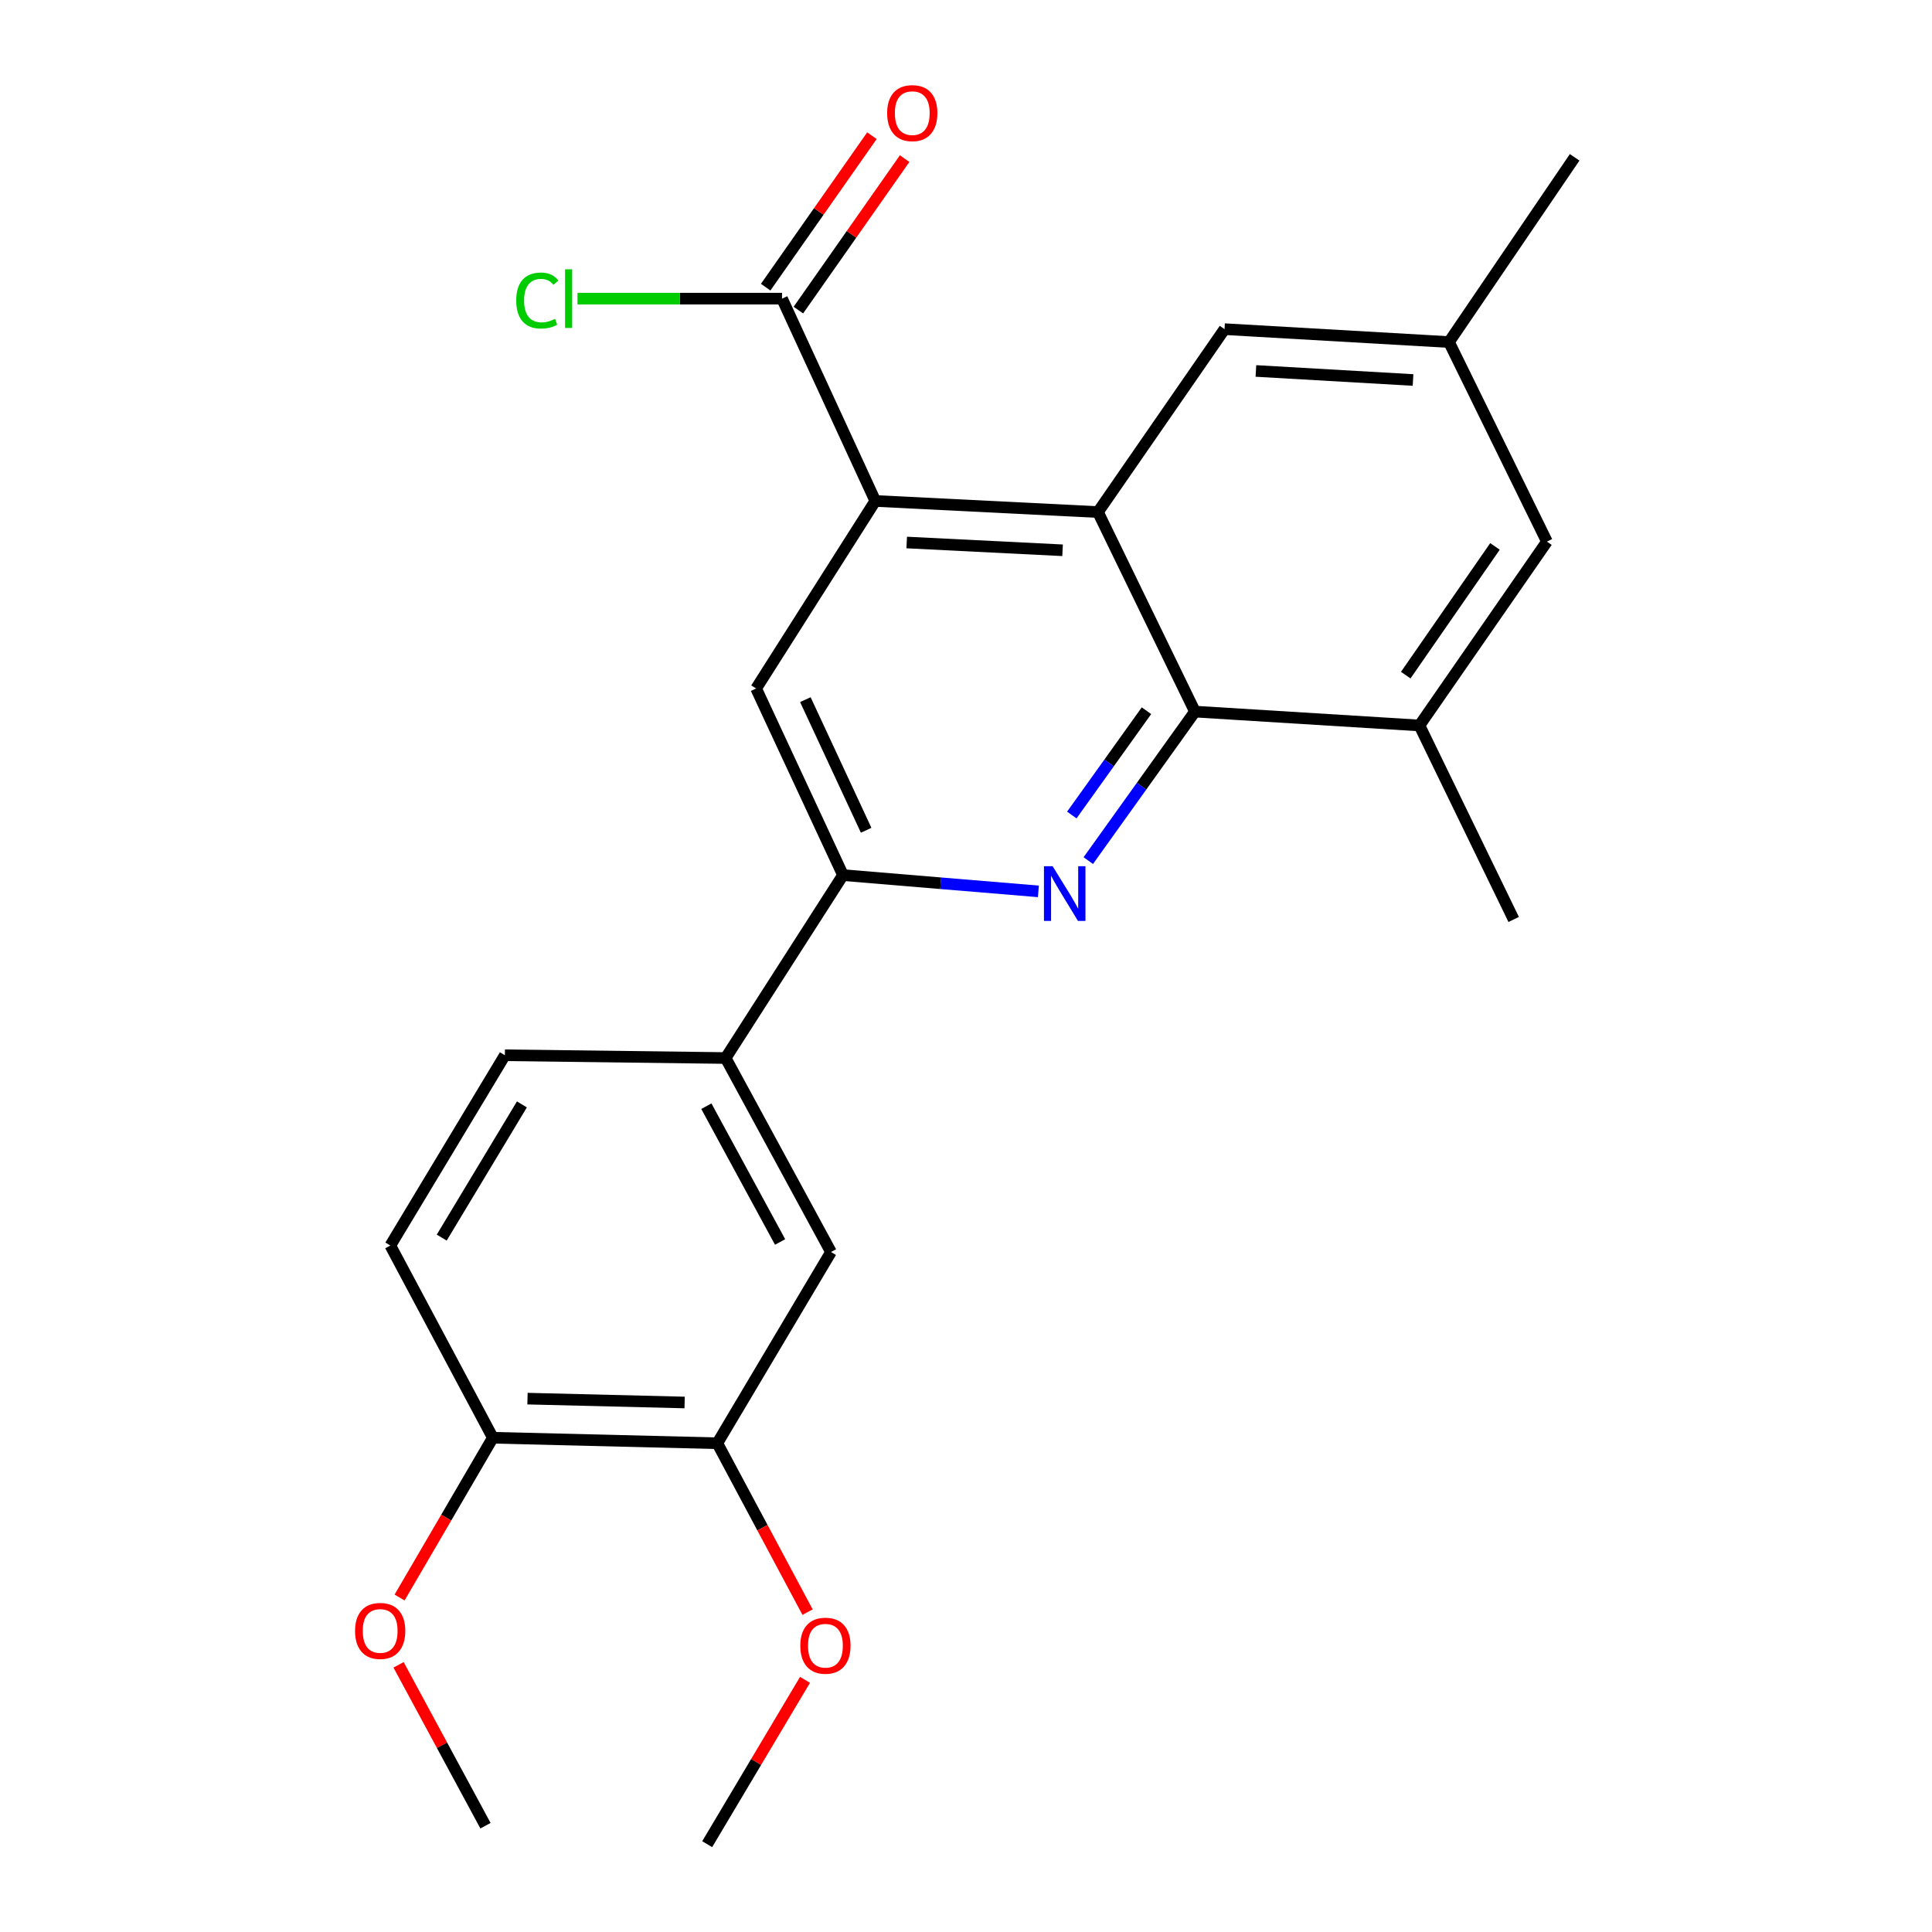 <?xml version='1.0' encoding='iso-8859-1'?>
<svg version='1.1' baseProfile='full'
              xmlns='http://www.w3.org/2000/svg'
                      xmlns:rdkit='http://www.rdkit.org/xml'
                      xmlns:xlink='http://www.w3.org/1999/xlink'
                  xml:space='preserve'
width='1000px' height='1000px' viewBox='0 0 1000 1000'>
<!-- END OF HEADER -->
<rect style='opacity:1.0;fill:#FFFFFF;stroke:none' width='1000' height='1000' x='0' y='0'> </rect>
<path class='bond-1' d='M 563.296,445.455 L 590.9,406.89' style='fill:none;fill-rule:evenodd;stroke:#0000FF;stroke-width:6px;stroke-linecap:butt;stroke-linejoin:miter;stroke-opacity:1' />
<path class='bond-1' d='M 590.9,406.89 L 618.503,368.325' style='fill:none;fill-rule:evenodd;stroke:#000000;stroke-width:6px;stroke-linecap:butt;stroke-linejoin:miter;stroke-opacity:1' />
<path class='bond-1' d='M 554.767,421.853 L 574.09,394.858' style='fill:none;fill-rule:evenodd;stroke:#0000FF;stroke-width:6px;stroke-linecap:butt;stroke-linejoin:miter;stroke-opacity:1' />
<path class='bond-1' d='M 574.09,394.858 L 593.412,367.862' style='fill:none;fill-rule:evenodd;stroke:#000000;stroke-width:6px;stroke-linecap:butt;stroke-linejoin:miter;stroke-opacity:1' />
<path class='bond-3' d='M 537.469,461.376 L 486.896,457.166' style='fill:none;fill-rule:evenodd;stroke:#0000FF;stroke-width:6px;stroke-linecap:butt;stroke-linejoin:miter;stroke-opacity:1' />
<path class='bond-3' d='M 486.896,457.166 L 436.323,452.955' style='fill:none;fill-rule:evenodd;stroke:#000000;stroke-width:6px;stroke-linecap:butt;stroke-linejoin:miter;stroke-opacity:1' />
<path class='bond-0' d='M 568.304,265.044 L 618.503,368.325' style='fill:none;fill-rule:evenodd;stroke:#000000;stroke-width:6px;stroke-linecap:butt;stroke-linejoin:miter;stroke-opacity:1' />
<path class='bond-10' d='M 568.304,265.044 L 633.812,170.365' style='fill:none;fill-rule:evenodd;stroke:#000000;stroke-width:6px;stroke-linecap:butt;stroke-linejoin:miter;stroke-opacity:1' />
<path class='bond-24' d='M 568.304,265.044 L 453.056,259.29' style='fill:none;fill-rule:evenodd;stroke:#000000;stroke-width:6px;stroke-linecap:butt;stroke-linejoin:miter;stroke-opacity:1' />
<path class='bond-24' d='M 549.986,284.827 L 469.312,280.8' style='fill:none;fill-rule:evenodd;stroke:#000000;stroke-width:6px;stroke-linecap:butt;stroke-linejoin:miter;stroke-opacity:1' />
<path class='bond-6' d='M 618.503,368.325 L 734.704,375.503' style='fill:none;fill-rule:evenodd;stroke:#000000;stroke-width:6px;stroke-linecap:butt;stroke-linejoin:miter;stroke-opacity:1' />
<path class='bond-2' d='M 453.056,259.29 L 391.372,356.369' style='fill:none;fill-rule:evenodd;stroke:#000000;stroke-width:6px;stroke-linecap:butt;stroke-linejoin:miter;stroke-opacity:1' />
<path class='bond-5' d='M 453.056,259.29 L 404.774,154.573' style='fill:none;fill-rule:evenodd;stroke:#000000;stroke-width:6px;stroke-linecap:butt;stroke-linejoin:miter;stroke-opacity:1' />
<path class='bond-4' d='M 436.323,452.955 L 391.372,356.369' style='fill:none;fill-rule:evenodd;stroke:#000000;stroke-width:6px;stroke-linecap:butt;stroke-linejoin:miter;stroke-opacity:1' />
<path class='bond-4' d='M 448.322,429.745 L 416.856,362.135' style='fill:none;fill-rule:evenodd;stroke:#000000;stroke-width:6px;stroke-linecap:butt;stroke-linejoin:miter;stroke-opacity:1' />
<path class='bond-7' d='M 436.323,452.955 L 375.592,547.634' style='fill:none;fill-rule:evenodd;stroke:#000000;stroke-width:6px;stroke-linecap:butt;stroke-linejoin:miter;stroke-opacity:1' />
<path class='bond-13' d='M 413.236,160.509 L 440.737,121.305' style='fill:none;fill-rule:evenodd;stroke:#000000;stroke-width:6px;stroke-linecap:butt;stroke-linejoin:miter;stroke-opacity:1' />
<path class='bond-13' d='M 440.737,121.305 L 468.238,82.101' style='fill:none;fill-rule:evenodd;stroke:#FF0000;stroke-width:6px;stroke-linecap:butt;stroke-linejoin:miter;stroke-opacity:1' />
<path class='bond-13' d='M 396.313,148.638 L 423.814,109.433' style='fill:none;fill-rule:evenodd;stroke:#000000;stroke-width:6px;stroke-linecap:butt;stroke-linejoin:miter;stroke-opacity:1' />
<path class='bond-13' d='M 423.814,109.433 L 451.315,70.229' style='fill:none;fill-rule:evenodd;stroke:#FF0000;stroke-width:6px;stroke-linecap:butt;stroke-linejoin:miter;stroke-opacity:1' />
<path class='bond-17' d='M 404.774,154.573 L 351.846,154.573' style='fill:none;fill-rule:evenodd;stroke:#000000;stroke-width:6px;stroke-linecap:butt;stroke-linejoin:miter;stroke-opacity:1' />
<path class='bond-17' d='M 351.846,154.573 L 298.917,154.573' style='fill:none;fill-rule:evenodd;stroke:#00CC00;stroke-width:6px;stroke-linecap:butt;stroke-linejoin:miter;stroke-opacity:1' />
<path class='bond-11' d='M 734.704,375.503 L 800.683,280.33' style='fill:none;fill-rule:evenodd;stroke:#000000;stroke-width:6px;stroke-linecap:butt;stroke-linejoin:miter;stroke-opacity:1' />
<path class='bond-11' d='M 727.612,349.449 L 773.797,282.828' style='fill:none;fill-rule:evenodd;stroke:#000000;stroke-width:6px;stroke-linecap:butt;stroke-linejoin:miter;stroke-opacity:1' />
<path class='bond-20' d='M 734.704,375.503 L 783.479,475.913' style='fill:none;fill-rule:evenodd;stroke:#000000;stroke-width:6px;stroke-linecap:butt;stroke-linejoin:miter;stroke-opacity:1' />
<path class='bond-8' d='M 375.592,547.634 L 430.121,648.044' style='fill:none;fill-rule:evenodd;stroke:#000000;stroke-width:6px;stroke-linecap:butt;stroke-linejoin:miter;stroke-opacity:1' />
<path class='bond-8' d='M 365.605,572.561 L 403.775,642.848' style='fill:none;fill-rule:evenodd;stroke:#000000;stroke-width:6px;stroke-linecap:butt;stroke-linejoin:miter;stroke-opacity:1' />
<path class='bond-15' d='M 375.592,547.634 L 261.32,546.199' style='fill:none;fill-rule:evenodd;stroke:#000000;stroke-width:6px;stroke-linecap:butt;stroke-linejoin:miter;stroke-opacity:1' />
<path class='bond-9' d='M 430.121,648.044 L 371.285,747.019' style='fill:none;fill-rule:evenodd;stroke:#000000;stroke-width:6px;stroke-linecap:butt;stroke-linejoin:miter;stroke-opacity:1' />
<path class='bond-18' d='M 371.285,747.019 L 394.643,790.733' style='fill:none;fill-rule:evenodd;stroke:#000000;stroke-width:6px;stroke-linecap:butt;stroke-linejoin:miter;stroke-opacity:1' />
<path class='bond-18' d='M 394.643,790.733 L 418.001,834.447' style='fill:none;fill-rule:evenodd;stroke:#FF0000;stroke-width:6px;stroke-linecap:butt;stroke-linejoin:miter;stroke-opacity:1' />
<path class='bond-26' d='M 371.285,747.019 L 255.095,744.17' style='fill:none;fill-rule:evenodd;stroke:#000000;stroke-width:6px;stroke-linecap:butt;stroke-linejoin:miter;stroke-opacity:1' />
<path class='bond-26' d='M 354.363,725.925 L 273.031,723.931' style='fill:none;fill-rule:evenodd;stroke:#000000;stroke-width:6px;stroke-linecap:butt;stroke-linejoin:miter;stroke-opacity:1' />
<path class='bond-25' d='M 633.812,170.365 L 750.002,177.049' style='fill:none;fill-rule:evenodd;stroke:#000000;stroke-width:6px;stroke-linecap:butt;stroke-linejoin:miter;stroke-opacity:1' />
<path class='bond-25' d='M 650.053,192.005 L 731.386,196.684' style='fill:none;fill-rule:evenodd;stroke:#000000;stroke-width:6px;stroke-linecap:butt;stroke-linejoin:miter;stroke-opacity:1' />
<path class='bond-14' d='M 800.683,280.33 L 750.002,177.049' style='fill:none;fill-rule:evenodd;stroke:#000000;stroke-width:6px;stroke-linecap:butt;stroke-linejoin:miter;stroke-opacity:1' />
<path class='bond-12' d='M 255.095,744.17 L 202.037,644.691' style='fill:none;fill-rule:evenodd;stroke:#000000;stroke-width:6px;stroke-linecap:butt;stroke-linejoin:miter;stroke-opacity:1' />
<path class='bond-19' d='M 255.095,744.17 L 230.959,785.522' style='fill:none;fill-rule:evenodd;stroke:#000000;stroke-width:6px;stroke-linecap:butt;stroke-linejoin:miter;stroke-opacity:1' />
<path class='bond-19' d='M 230.959,785.522 L 206.823,826.874' style='fill:none;fill-rule:evenodd;stroke:#FF0000;stroke-width:6px;stroke-linecap:butt;stroke-linejoin:miter;stroke-opacity:1' />
<path class='bond-21' d='M 750.002,177.049 L 815.039,81.428' style='fill:none;fill-rule:evenodd;stroke:#000000;stroke-width:6px;stroke-linecap:butt;stroke-linejoin:miter;stroke-opacity:1' />
<path class='bond-16' d='M 261.32,546.199 L 202.037,644.691' style='fill:none;fill-rule:evenodd;stroke:#000000;stroke-width:6px;stroke-linecap:butt;stroke-linejoin:miter;stroke-opacity:1' />
<path class='bond-16' d='M 270.139,571.633 L 228.64,640.578' style='fill:none;fill-rule:evenodd;stroke:#000000;stroke-width:6px;stroke-linecap:butt;stroke-linejoin:miter;stroke-opacity:1' />
<path class='bond-22' d='M 416.671,869.486 L 391.354,912.016' style='fill:none;fill-rule:evenodd;stroke:#FF0000;stroke-width:6px;stroke-linecap:butt;stroke-linejoin:miter;stroke-opacity:1' />
<path class='bond-22' d='M 391.354,912.016 L 366.037,954.545' style='fill:none;fill-rule:evenodd;stroke:#000000;stroke-width:6px;stroke-linecap:butt;stroke-linejoin:miter;stroke-opacity:1' />
<path class='bond-23' d='M 206.298,861.714 L 228.79,903.352' style='fill:none;fill-rule:evenodd;stroke:#FF0000;stroke-width:6px;stroke-linecap:butt;stroke-linejoin:miter;stroke-opacity:1' />
<path class='bond-23' d='M 228.79,903.352 L 251.283,944.99' style='fill:none;fill-rule:evenodd;stroke:#000000;stroke-width:6px;stroke-linecap:butt;stroke-linejoin:miter;stroke-opacity:1' />
<path  class='atom-0' d='M 544.828 448.35
L 554.108 463.35
Q 555.028 464.83, 556.508 467.51
Q 557.988 470.19, 558.068 470.35
L 558.068 448.35
L 561.828 448.35
L 561.828 476.67
L 557.948 476.67
L 547.988 460.27
Q 546.828 458.35, 545.588 456.15
Q 544.388 453.95, 544.028 453.27
L 544.028 476.67
L 540.348 476.67
L 540.348 448.35
L 544.828 448.35
' fill='#0000FF'/>
<path  class='atom-14' d='M 459.189 58.55
Q 459.189 51.75, 462.549 47.95
Q 465.909 44.15, 472.189 44.15
Q 478.469 44.15, 481.829 47.95
Q 485.189 51.75, 485.189 58.55
Q 485.189 65.43, 481.789 69.35
Q 478.389 73.23, 472.189 73.23
Q 465.949 73.23, 462.549 69.35
Q 459.189 65.47, 459.189 58.55
M 472.189 70.03
Q 476.509 70.03, 478.829 67.15
Q 481.189 64.23, 481.189 58.55
Q 481.189 52.99, 478.829 50.19
Q 476.509 47.35, 472.189 47.35
Q 467.869 47.35, 465.509 50.15
Q 463.189 52.95, 463.189 58.55
Q 463.189 64.27, 465.509 67.15
Q 467.869 70.03, 472.189 70.03
' fill='#FF0000'/>
<path  class='atom-18' d='M 267.195 155.553
Q 267.195 148.513, 270.475 144.833
Q 273.795 141.113, 280.075 141.113
Q 285.915 141.113, 289.035 145.233
L 286.395 147.393
Q 284.115 144.393, 280.075 144.393
Q 275.795 144.393, 273.515 147.273
Q 271.275 150.113, 271.275 155.553
Q 271.275 161.153, 273.595 164.033
Q 275.955 166.913, 280.515 166.913
Q 283.635 166.913, 287.275 165.033
L 288.395 168.033
Q 286.915 168.993, 284.675 169.553
Q 282.435 170.113, 279.955 170.113
Q 273.795 170.113, 270.475 166.353
Q 267.195 162.593, 267.195 155.553
' fill='#00CC00'/>
<path  class='atom-18' d='M 292.475 139.393
L 296.155 139.393
L 296.155 169.753
L 292.475 169.753
L 292.475 139.393
' fill='#00CC00'/>
<path  class='atom-19' d='M 414.238 851.815
Q 414.238 845.015, 417.598 841.215
Q 420.958 837.415, 427.238 837.415
Q 433.518 837.415, 436.878 841.215
Q 440.238 845.015, 440.238 851.815
Q 440.238 858.695, 436.838 862.615
Q 433.438 866.495, 427.238 866.495
Q 420.998 866.495, 417.598 862.615
Q 414.238 858.735, 414.238 851.815
M 427.238 863.295
Q 431.558 863.295, 433.878 860.415
Q 436.238 857.495, 436.238 851.815
Q 436.238 846.255, 433.878 843.455
Q 431.558 840.615, 427.238 840.615
Q 422.918 840.615, 420.558 843.415
Q 418.238 846.215, 418.238 851.815
Q 418.238 857.535, 420.558 860.415
Q 422.918 863.295, 427.238 863.295
' fill='#FF0000'/>
<path  class='atom-20' d='M 183.777 844.166
Q 183.777 837.366, 187.137 833.566
Q 190.497 829.766, 196.777 829.766
Q 203.057 829.766, 206.417 833.566
Q 209.777 837.366, 209.777 844.166
Q 209.777 851.046, 206.377 854.966
Q 202.977 858.846, 196.777 858.846
Q 190.537 858.846, 187.137 854.966
Q 183.777 851.086, 183.777 844.166
M 196.777 855.646
Q 201.097 855.646, 203.417 852.766
Q 205.777 849.846, 205.777 844.166
Q 205.777 838.606, 203.417 835.806
Q 201.097 832.966, 196.777 832.966
Q 192.457 832.966, 190.097 835.766
Q 187.777 838.566, 187.777 844.166
Q 187.777 849.886, 190.097 852.766
Q 192.457 855.646, 196.777 855.646
' fill='#FF0000'/>
</svg>
